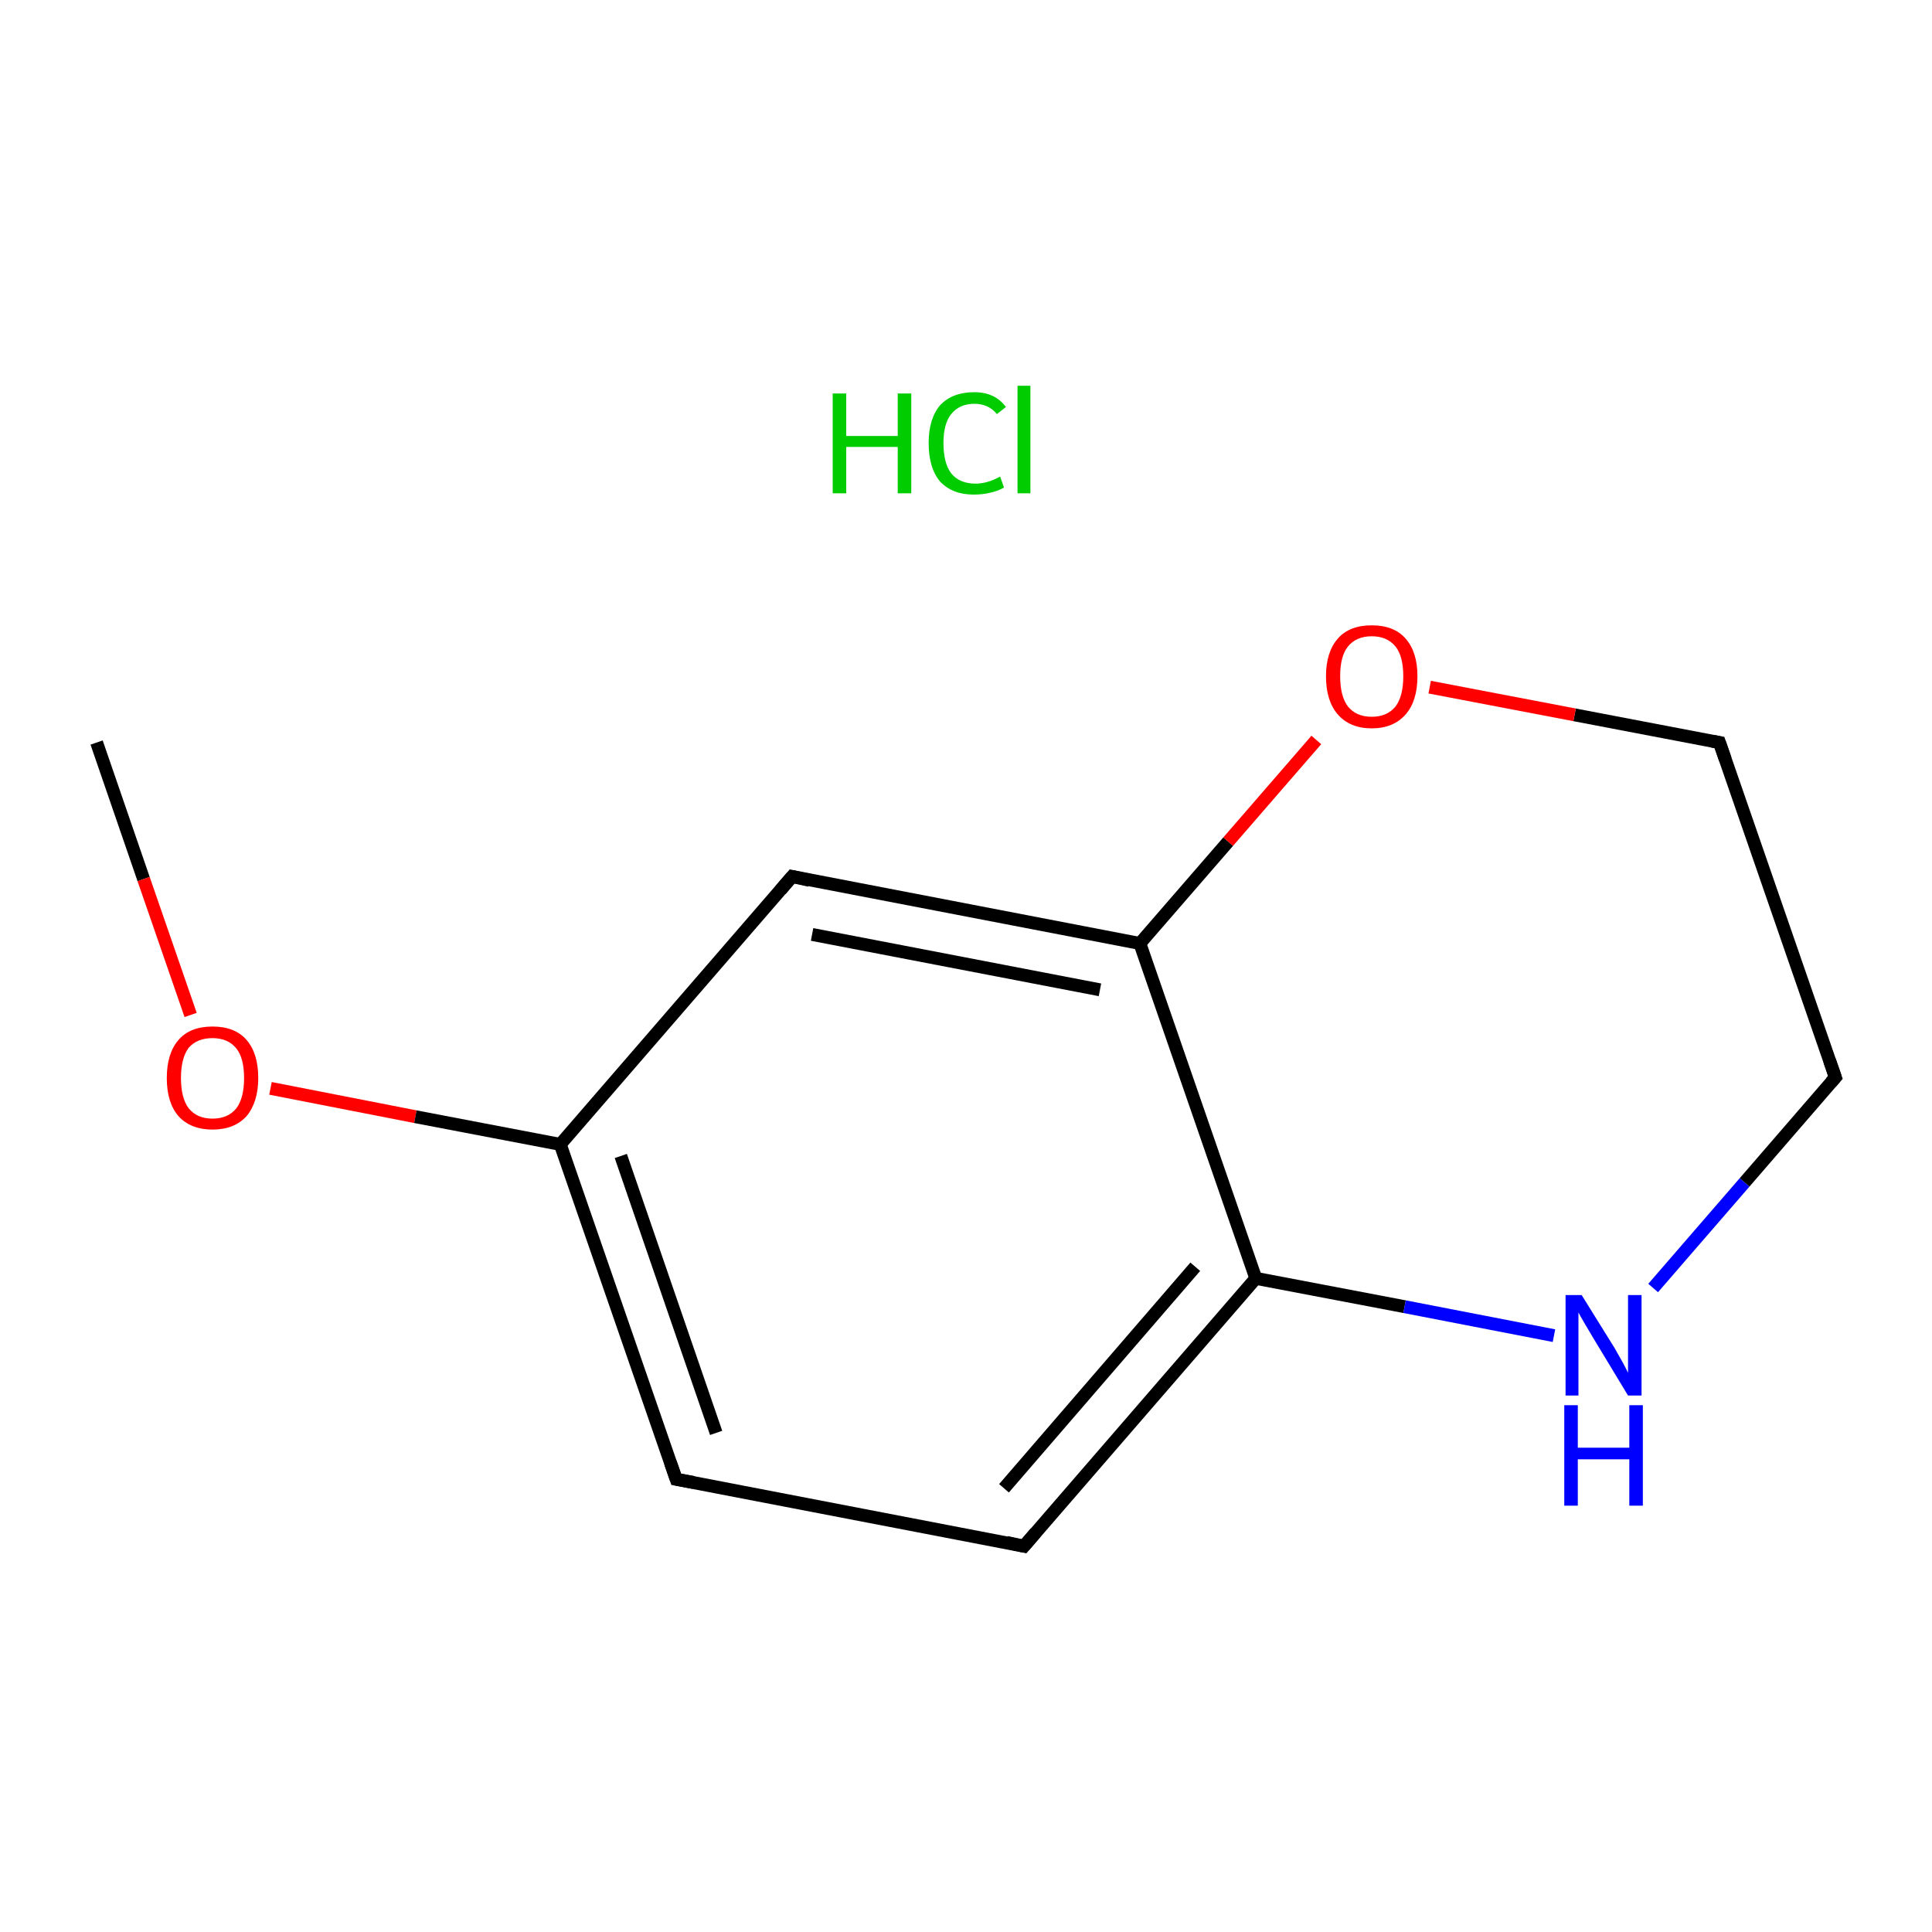 <?xml version='1.0' encoding='iso-8859-1'?>
<svg version='1.1' baseProfile='full'
              xmlns='http://www.w3.org/2000/svg'
                      xmlns:rdkit='http://www.rdkit.org/xml'
                      xmlns:xlink='http://www.w3.org/1999/xlink'
                  xml:space='preserve'
width='300px' height='300px' viewBox='0 0 300 300'>
<!-- END OF HEADER -->
<rect style='opacity:1.0;fill:none;stroke:none' width='300.0' height='300.0' x='0.0' y='0.0'> </rect>
<path class='bond-0 atom-0 atom-1' d='M 15.0,115.3 L 22.3,136.5' style='fill:none;fill-rule:evenodd;stroke:#000000;stroke-width:2.0px;stroke-linecap:butt;stroke-linejoin:miter;stroke-opacity:1' />
<path class='bond-0 atom-0 atom-1' d='M 22.3,136.5 L 29.6,157.6' style='fill:none;fill-rule:evenodd;stroke:#FF0000;stroke-width:2.0px;stroke-linecap:butt;stroke-linejoin:miter;stroke-opacity:1' />
<path class='bond-1 atom-1 atom-2' d='M 42.0,169.0 L 64.5,173.4' style='fill:none;fill-rule:evenodd;stroke:#FF0000;stroke-width:2.0px;stroke-linecap:butt;stroke-linejoin:miter;stroke-opacity:1' />
<path class='bond-1 atom-1 atom-2' d='M 64.5,173.4 L 87.0,177.7' style='fill:none;fill-rule:evenodd;stroke:#000000;stroke-width:2.0px;stroke-linecap:butt;stroke-linejoin:miter;stroke-opacity:1' />
<path class='bond-2 atom-2 atom-3' d='M 87.0,177.7 L 105.0,229.7' style='fill:none;fill-rule:evenodd;stroke:#000000;stroke-width:2.0px;stroke-linecap:butt;stroke-linejoin:miter;stroke-opacity:1' />
<path class='bond-2 atom-2 atom-3' d='M 96.4,179.5 L 111.2,222.5' style='fill:none;fill-rule:evenodd;stroke:#000000;stroke-width:2.0px;stroke-linecap:butt;stroke-linejoin:miter;stroke-opacity:1' />
<path class='bond-3 atom-3 atom-4' d='M 105.0,229.7 L 159.0,240.1' style='fill:none;fill-rule:evenodd;stroke:#000000;stroke-width:2.0px;stroke-linecap:butt;stroke-linejoin:miter;stroke-opacity:1' />
<path class='bond-4 atom-4 atom-5' d='M 159.0,240.1 L 195.0,198.5' style='fill:none;fill-rule:evenodd;stroke:#000000;stroke-width:2.0px;stroke-linecap:butt;stroke-linejoin:miter;stroke-opacity:1' />
<path class='bond-4 atom-4 atom-5' d='M 155.9,231.1 L 185.6,196.7' style='fill:none;fill-rule:evenodd;stroke:#000000;stroke-width:2.0px;stroke-linecap:butt;stroke-linejoin:miter;stroke-opacity:1' />
<path class='bond-5 atom-5 atom-6' d='M 195.0,198.5 L 218.1,202.9' style='fill:none;fill-rule:evenodd;stroke:#000000;stroke-width:2.0px;stroke-linecap:butt;stroke-linejoin:miter;stroke-opacity:1' />
<path class='bond-5 atom-5 atom-6' d='M 218.1,202.9 L 241.3,207.4' style='fill:none;fill-rule:evenodd;stroke:#0000FF;stroke-width:2.0px;stroke-linecap:butt;stroke-linejoin:miter;stroke-opacity:1' />
<path class='bond-6 atom-6 atom-7' d='M 256.7,200.0 L 270.9,183.6' style='fill:none;fill-rule:evenodd;stroke:#0000FF;stroke-width:2.0px;stroke-linecap:butt;stroke-linejoin:miter;stroke-opacity:1' />
<path class='bond-6 atom-6 atom-7' d='M 270.9,183.6 L 285.0,167.3' style='fill:none;fill-rule:evenodd;stroke:#000000;stroke-width:2.0px;stroke-linecap:butt;stroke-linejoin:miter;stroke-opacity:1' />
<path class='bond-7 atom-7 atom-8' d='M 285.0,167.3 L 267.0,115.3' style='fill:none;fill-rule:evenodd;stroke:#000000;stroke-width:2.0px;stroke-linecap:butt;stroke-linejoin:miter;stroke-opacity:1' />
<path class='bond-8 atom-8 atom-9' d='M 267.0,115.3 L 244.5,111.0' style='fill:none;fill-rule:evenodd;stroke:#000000;stroke-width:2.0px;stroke-linecap:butt;stroke-linejoin:miter;stroke-opacity:1' />
<path class='bond-8 atom-8 atom-9' d='M 244.5,111.0 L 222.0,106.7' style='fill:none;fill-rule:evenodd;stroke:#FF0000;stroke-width:2.0px;stroke-linecap:butt;stroke-linejoin:miter;stroke-opacity:1' />
<path class='bond-9 atom-9 atom-10' d='M 204.4,114.9 L 190.7,130.7' style='fill:none;fill-rule:evenodd;stroke:#FF0000;stroke-width:2.0px;stroke-linecap:butt;stroke-linejoin:miter;stroke-opacity:1' />
<path class='bond-9 atom-9 atom-10' d='M 190.7,130.7 L 177.0,146.5' style='fill:none;fill-rule:evenodd;stroke:#000000;stroke-width:2.0px;stroke-linecap:butt;stroke-linejoin:miter;stroke-opacity:1' />
<path class='bond-10 atom-10 atom-11' d='M 177.0,146.5 L 123.0,136.1' style='fill:none;fill-rule:evenodd;stroke:#000000;stroke-width:2.0px;stroke-linecap:butt;stroke-linejoin:miter;stroke-opacity:1' />
<path class='bond-10 atom-10 atom-11' d='M 170.8,153.7 L 126.1,145.1' style='fill:none;fill-rule:evenodd;stroke:#000000;stroke-width:2.0px;stroke-linecap:butt;stroke-linejoin:miter;stroke-opacity:1' />
<path class='bond-11 atom-11 atom-2' d='M 123.0,136.1 L 87.0,177.7' style='fill:none;fill-rule:evenodd;stroke:#000000;stroke-width:2.0px;stroke-linecap:butt;stroke-linejoin:miter;stroke-opacity:1' />
<path class='bond-12 atom-10 atom-5' d='M 177.0,146.5 L 195.0,198.5' style='fill:none;fill-rule:evenodd;stroke:#000000;stroke-width:2.0px;stroke-linecap:butt;stroke-linejoin:miter;stroke-opacity:1' />
<path d='M 104.1,227.1 L 105.0,229.7 L 107.7,230.2' style='fill:none;stroke:#000000;stroke-width:2.0px;stroke-linecap:butt;stroke-linejoin:miter;stroke-miterlimit:10;stroke-opacity:1;' />
<path d='M 156.3,239.5 L 159.0,240.1 L 160.8,238.0' style='fill:none;stroke:#000000;stroke-width:2.0px;stroke-linecap:butt;stroke-linejoin:miter;stroke-miterlimit:10;stroke-opacity:1;' />
<path d='M 284.3,168.1 L 285.0,167.3 L 284.1,164.7' style='fill:none;stroke:#000000;stroke-width:2.0px;stroke-linecap:butt;stroke-linejoin:miter;stroke-miterlimit:10;stroke-opacity:1;' />
<path d='M 267.9,117.9 L 267.0,115.3 L 265.9,115.1' style='fill:none;stroke:#000000;stroke-width:2.0px;stroke-linecap:butt;stroke-linejoin:miter;stroke-miterlimit:10;stroke-opacity:1;' />
<path d='M 125.7,136.7 L 123.0,136.1 L 121.2,138.2' style='fill:none;stroke:#000000;stroke-width:2.0px;stroke-linecap:butt;stroke-linejoin:miter;stroke-miterlimit:10;stroke-opacity:1;' />
<path class='atom-1' d='M 25.9 167.4
Q 25.9 163.6, 27.7 161.5
Q 29.5 159.4, 33.0 159.4
Q 36.5 159.4, 38.3 161.5
Q 40.1 163.6, 40.1 167.4
Q 40.1 171.1, 38.3 173.3
Q 36.4 175.4, 33.0 175.4
Q 29.6 175.4, 27.7 173.3
Q 25.9 171.2, 25.9 167.4
M 33.0 173.7
Q 35.4 173.7, 36.7 172.1
Q 37.9 170.5, 37.9 167.4
Q 37.9 164.3, 36.7 162.8
Q 35.4 161.2, 33.0 161.2
Q 30.6 161.2, 29.3 162.7
Q 28.1 164.3, 28.1 167.4
Q 28.1 170.5, 29.3 172.1
Q 30.6 173.7, 33.0 173.7
' fill='#FF0000'/>
<path class='atom-6' d='M 245.6 201.1
L 250.7 209.3
Q 251.2 210.2, 252.0 211.6
Q 252.8 213.1, 252.8 213.2
L 252.8 201.1
L 254.9 201.1
L 254.9 216.7
L 252.8 216.7
L 247.3 207.6
Q 246.7 206.6, 246.0 205.4
Q 245.3 204.2, 245.1 203.8
L 245.1 216.7
L 243.1 216.7
L 243.1 201.1
L 245.6 201.1
' fill='#0000FF'/>
<path class='atom-6' d='M 242.9 218.2
L 245.0 218.2
L 245.0 224.8
L 253.0 224.8
L 253.0 218.2
L 255.1 218.2
L 255.1 233.8
L 253.0 233.8
L 253.0 226.6
L 245.0 226.6
L 245.0 233.8
L 242.9 233.8
L 242.9 218.2
' fill='#0000FF'/>
<path class='atom-9' d='M 205.9 105.0
Q 205.9 101.3, 207.7 99.2
Q 209.5 97.1, 213.0 97.1
Q 216.5 97.1, 218.3 99.2
Q 220.1 101.3, 220.1 105.0
Q 220.1 108.8, 218.3 110.9
Q 216.4 113.1, 213.0 113.1
Q 209.6 113.1, 207.7 110.9
Q 205.9 108.8, 205.9 105.0
M 213.0 111.3
Q 215.4 111.3, 216.7 109.7
Q 217.9 108.1, 217.9 105.0
Q 217.9 101.9, 216.7 100.4
Q 215.4 98.8, 213.0 98.8
Q 210.6 98.8, 209.3 100.4
Q 208.1 101.9, 208.1 105.0
Q 208.1 108.1, 209.3 109.7
Q 210.6 111.3, 213.0 111.3
' fill='#FF0000'/>
<path class='atom-12' d='M 129.3 61.1
L 131.4 61.1
L 131.4 67.7
L 139.4 67.7
L 139.4 61.1
L 141.5 61.1
L 141.5 76.6
L 139.4 76.6
L 139.4 69.4
L 131.4 69.4
L 131.4 76.6
L 129.3 76.6
L 129.3 61.1
' fill='#00CC00'/>
<path class='atom-12' d='M 144.2 68.8
Q 144.2 65.0, 146.0 62.9
Q 147.9 60.9, 151.3 60.9
Q 154.5 60.9, 156.2 63.2
L 154.8 64.3
Q 153.5 62.7, 151.3 62.7
Q 149.0 62.7, 147.7 64.3
Q 146.5 65.8, 146.5 68.8
Q 146.5 71.9, 147.7 73.5
Q 149.0 75.1, 151.5 75.1
Q 153.3 75.1, 155.3 74.0
L 155.9 75.7
Q 155.1 76.2, 153.8 76.5
Q 152.6 76.8, 151.2 76.8
Q 147.9 76.8, 146.0 74.8
Q 144.2 72.7, 144.2 68.8
' fill='#00CC00'/>
<path class='atom-12' d='M 158.0 59.9
L 160.0 59.9
L 160.0 76.6
L 158.0 76.6
L 158.0 59.9
' fill='#00CC00'/>
</svg>
